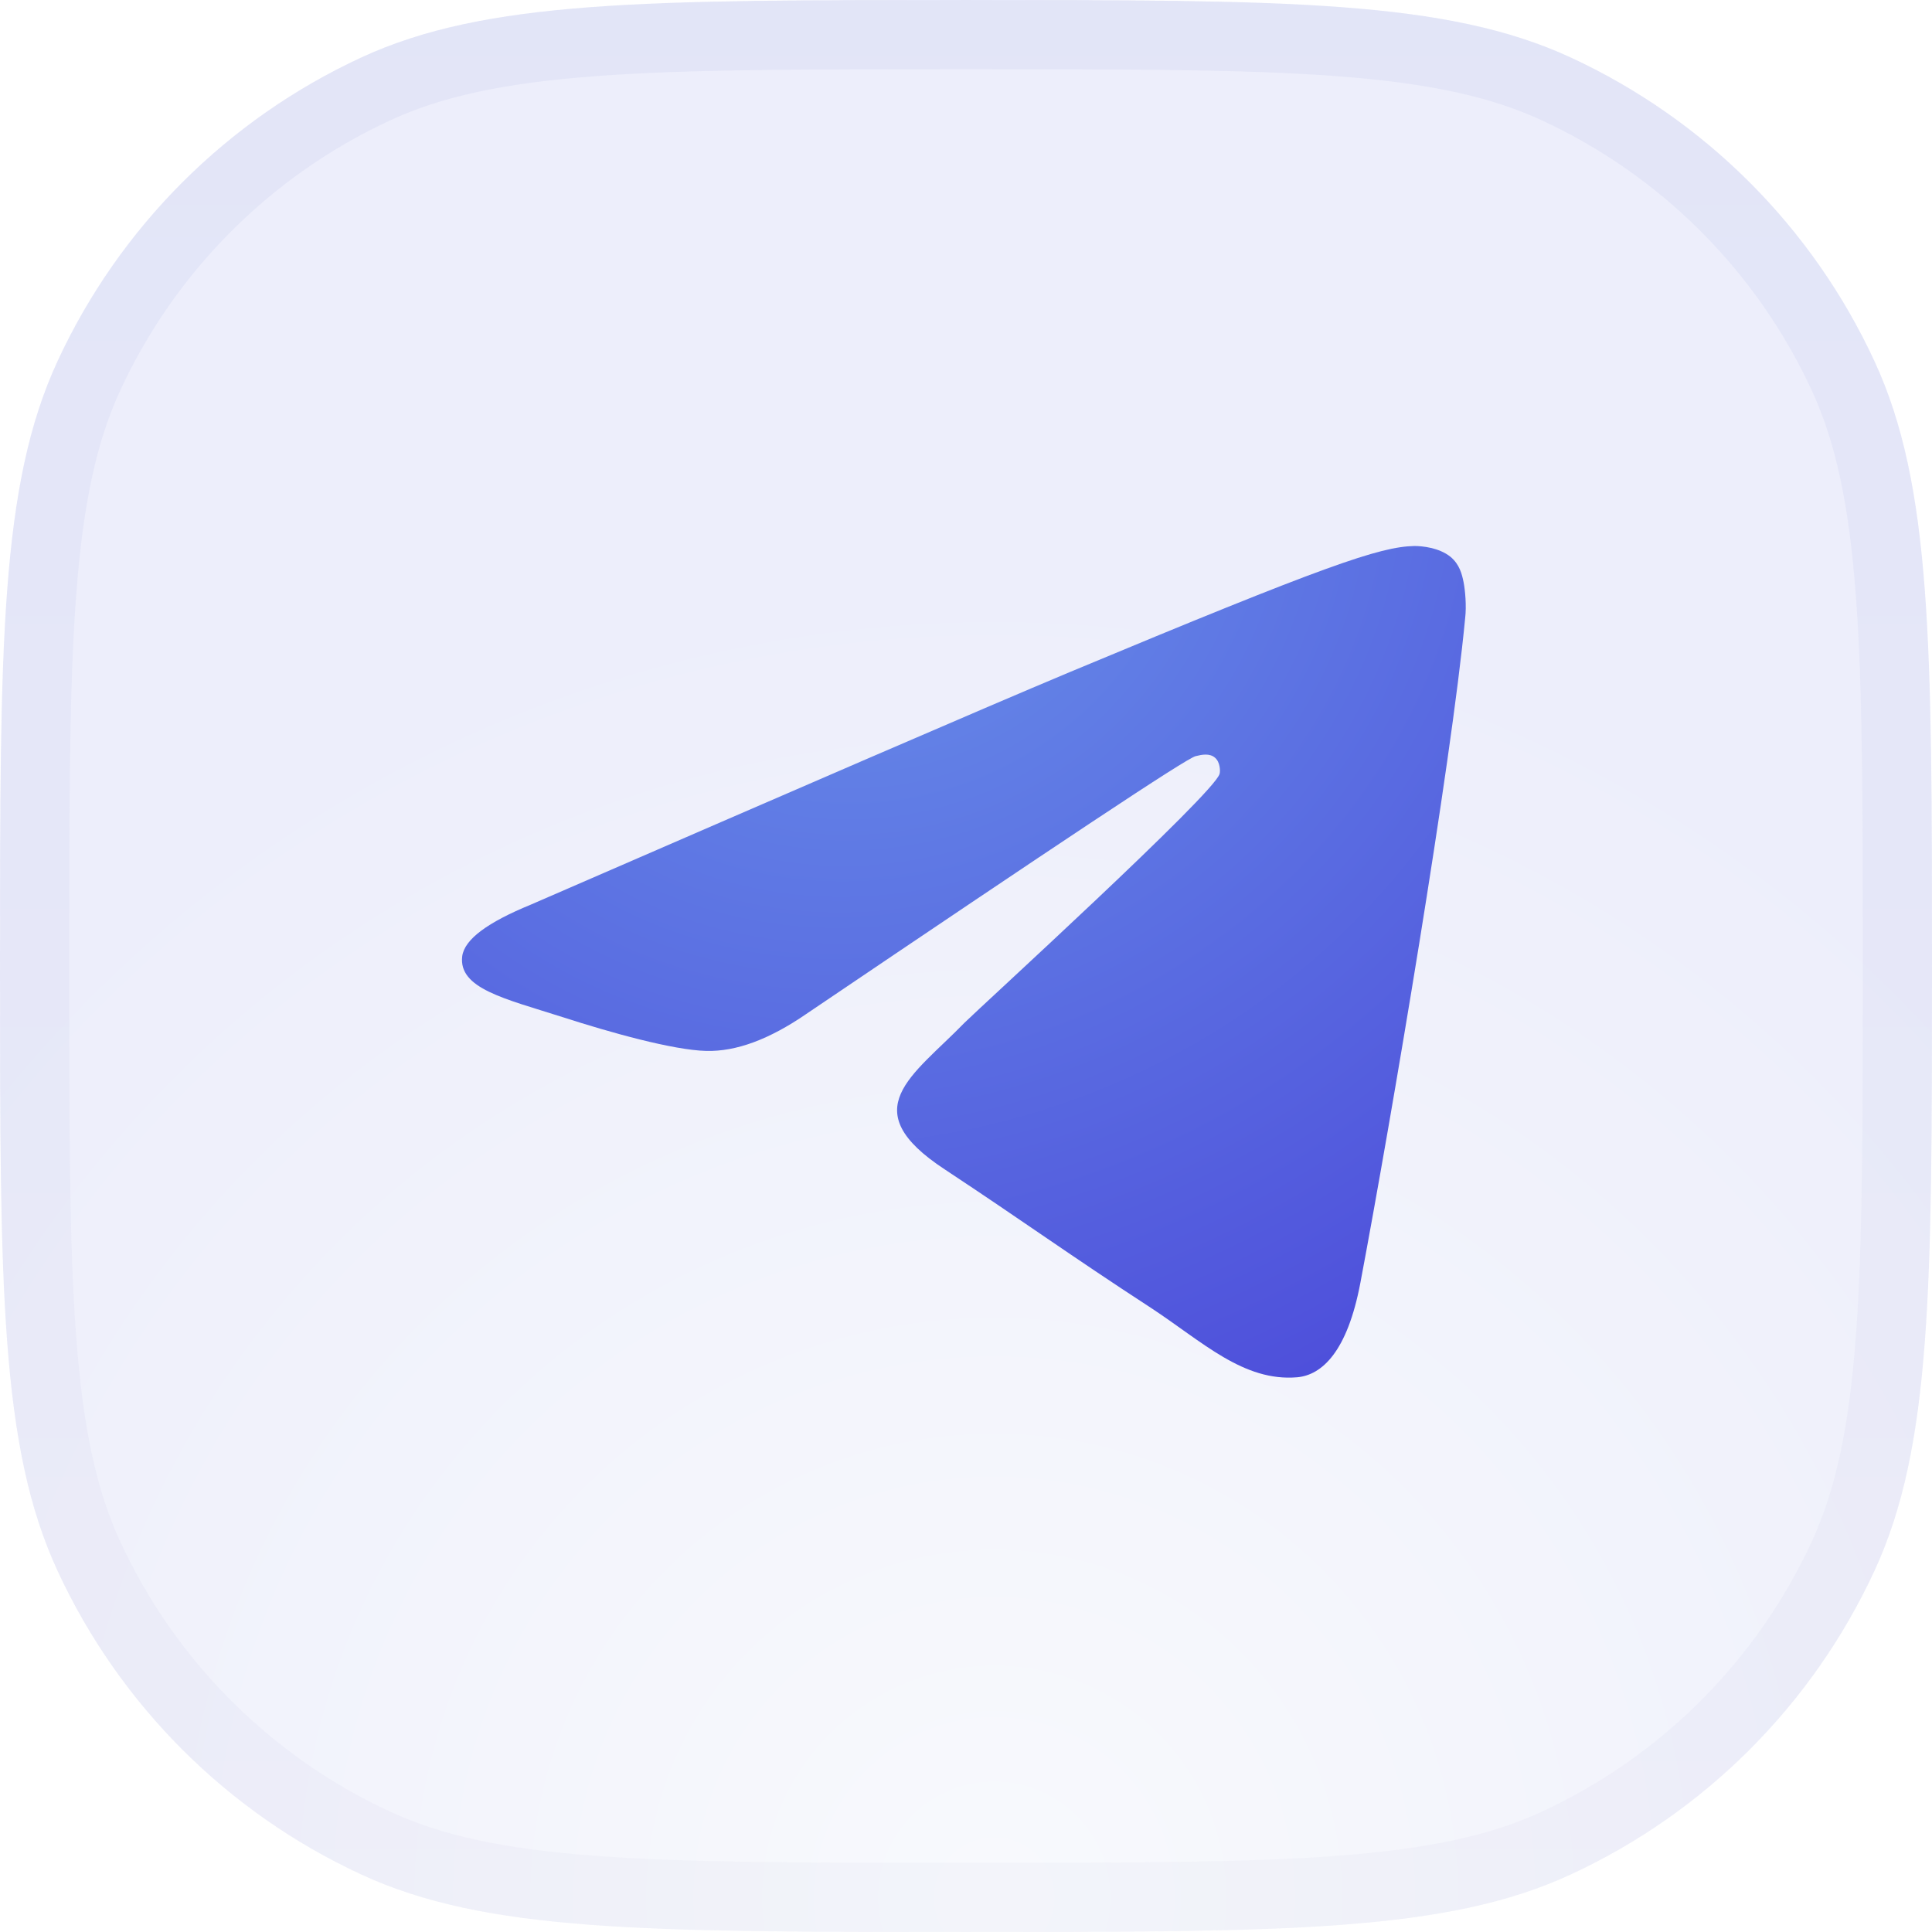 <svg width="46" height="46" viewBox="0 0 46 46" fill="none" xmlns="http://www.w3.org/2000/svg">
<path d="M0 23C0 15.374 0 11.562 1.369 8.601C2.846 5.409 5.409 2.846 8.601 1.369C11.562 0 15.374 0 23 0V0C30.626 0 34.438 0 37.399 1.369C40.591 2.846 43.154 5.409 44.631 8.601C46 11.562 46 15.374 46 23V23C46 30.626 46 34.438 44.631 37.399C43.154 40.591 40.591 43.154 37.399 44.631C34.438 46 30.626 46 23 46V46C15.374 46 11.562 46 8.601 44.631C5.409 43.154 2.846 40.591 1.369 37.399C0 34.438 0 30.626 0 23V23Z" fill="url(#paint0_radial_452_8958)" fill-opacity="0.1"/>
<path d="M23 45.176C19.175 45.176 16.351 45.176 14.113 45.008C11.883 44.84 10.3 44.509 8.946 43.883C5.932 42.489 3.511 40.068 2.117 37.054C1.491 35.7 1.16 34.117 0.992 31.887C0.824 29.649 0.824 26.825 0.824 23C0.824 19.175 0.824 16.351 0.992 14.113C1.16 11.883 1.491 10.3 2.117 8.946C3.511 5.932 5.932 3.511 8.946 2.117C10.3 1.491 11.883 1.16 14.113 0.992C16.351 0.824 19.175 0.824 23 0.824C26.825 0.824 29.649 0.824 31.887 0.992C34.117 1.16 35.7 1.491 37.054 2.117C40.068 3.511 42.489 5.932 43.883 8.946C44.509 10.3 44.84 11.883 45.008 14.113C45.176 16.351 45.176 19.175 45.176 23C45.176 26.825 45.176 29.649 45.008 31.887C44.84 34.117 44.509 35.7 43.883 37.054C42.489 40.068 40.068 42.489 37.054 43.883C35.7 44.509 34.117 44.84 31.887 45.008C29.649 45.176 26.825 45.176 23 45.176Z" stroke="url(#paint1_linear_452_8958)" stroke-opacity="0.1" stroke-width="1.647"/>
<path fill-rule="evenodd" clip-rule="evenodd" d="M12.636 21.54C19.05 18.754 23.32 16.903 25.464 16.005C31.567 13.458 32.85 13.018 33.674 13C33.858 13 34.261 13.037 34.535 13.257C34.755 13.44 34.81 13.678 34.847 13.861C34.884 14.045 34.92 14.429 34.884 14.723C34.554 18.204 33.124 26.653 32.391 30.538C32.08 32.187 31.475 32.737 30.889 32.792C29.606 32.902 28.635 31.949 27.407 31.142C25.464 29.878 24.383 29.09 22.496 27.844C20.315 26.414 21.726 25.626 22.972 24.344C23.302 24.014 28.928 18.883 29.038 18.424C29.056 18.369 29.056 18.149 28.928 18.04C28.8 17.93 28.616 17.966 28.47 18.003C28.268 18.04 25.189 20.092 19.197 24.142C18.317 24.747 17.529 25.04 16.815 25.022C16.027 25.003 14.524 24.582 13.388 24.215C12.013 23.776 10.914 23.537 11.005 22.768C11.06 22.364 11.61 21.961 12.636 21.54Z" fill="url(#paint2_radial_452_8958)"/>
<defs>
<radialGradient id="paint0_radial_452_8958" cx="0" cy="0" r="1" gradientUnits="userSpaceOnUse" gradientTransform="translate(23.677 45.324) rotate(-90) scale(31.118)">
<stop stop-color="#BECDEE"/>
<stop offset="1" stop-color="#525DD9"/>
</radialGradient>
<linearGradient id="paint1_linear_452_8958" x1="23" y1="0" x2="23" y2="46" gradientUnits="userSpaceOnUse">
<stop stop-color="#8596E0"/>
<stop offset="1" stop-color="#C9C5E8"/>
</linearGradient>
<radialGradient id="paint2_radial_452_8958" cx="0" cy="0" r="1" gradientUnits="userSpaceOnUse" gradientTransform="translate(20.816 12.267) rotate(67.422) scale(29.456 32.83)">
<stop stop-color="#688FE9"/>
<stop offset="1" stop-color="#473ED7"/>
</radialGradient>
</defs>
</svg>

